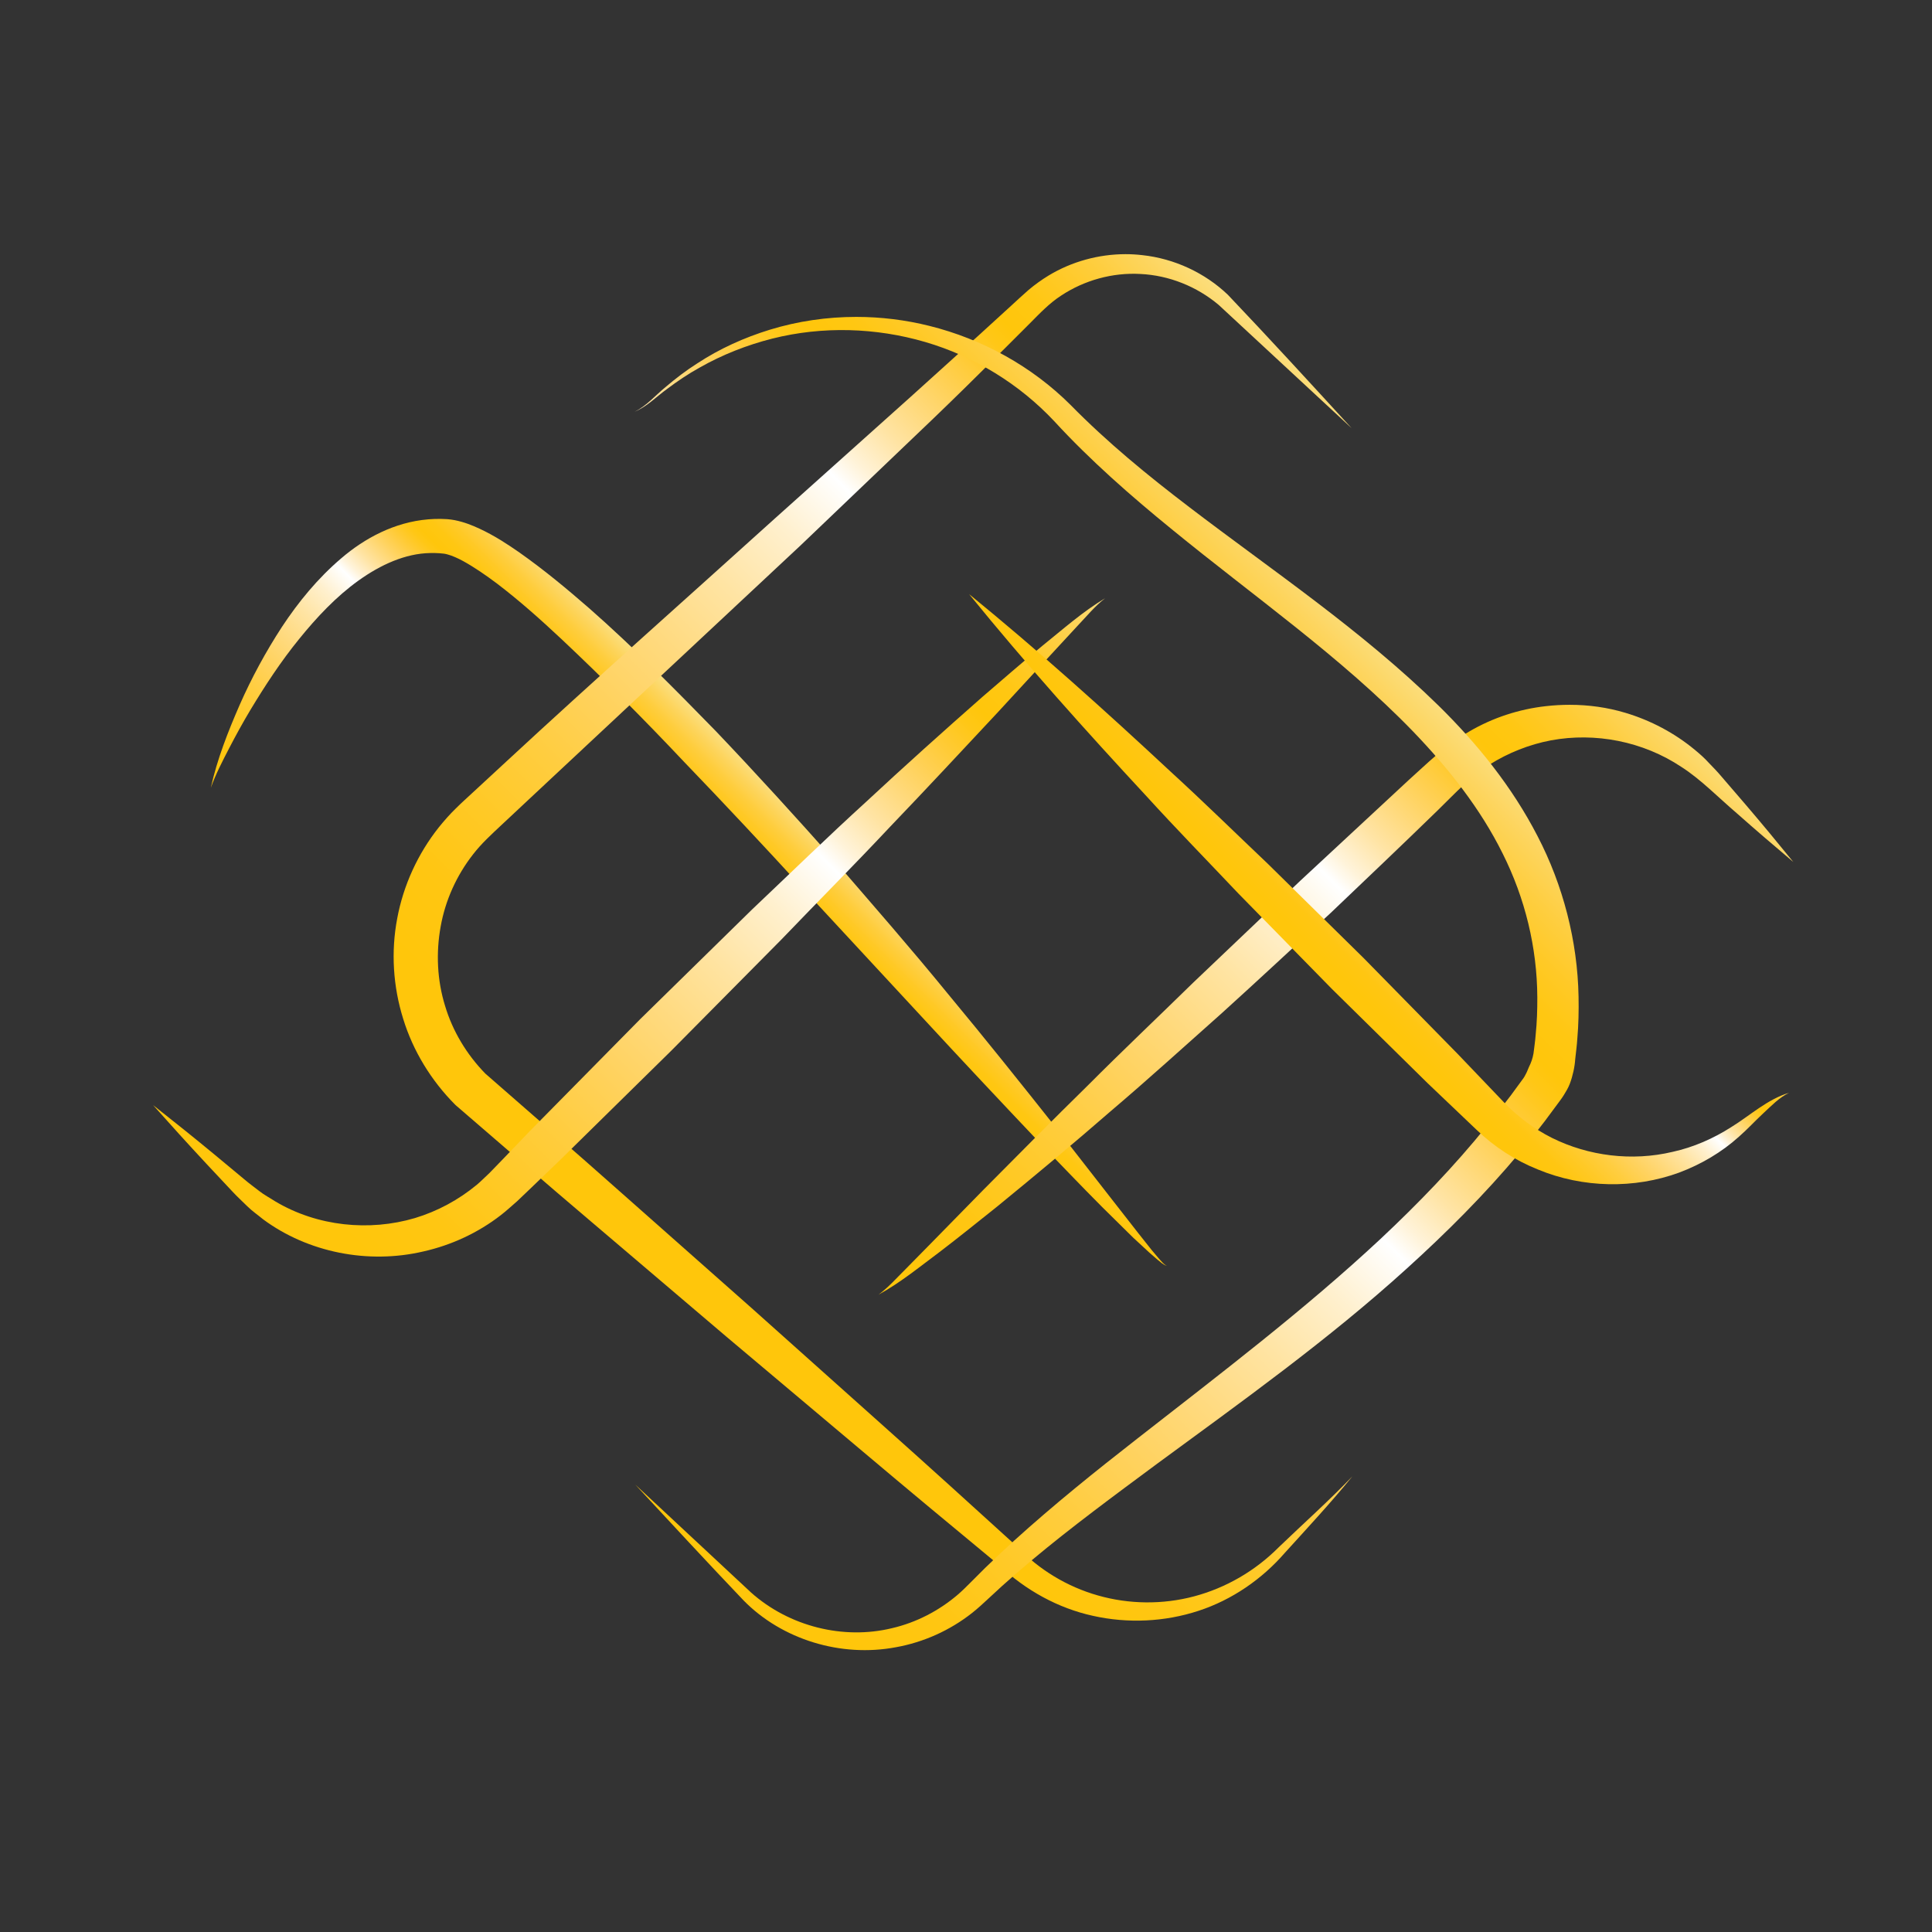 <?xml version="1.0" encoding="utf-8"?>
<!-- Generator: Adobe Illustrator 15.1.0, SVG Export Plug-In . SVG Version: 6.00 Build 0)  -->
<!DOCTYPE svg PUBLIC "-//W3C//DTD SVG 1.1//EN" "http://www.w3.org/Graphics/SVG/1.1/DTD/svg11.dtd">
<svg version="1.1" id="Calque_1" xmlns="http://www.w3.org/2000/svg" xmlns:xlink="http://www.w3.org/1999/xlink" x="0px" y="0px"
	 width="170.079px" height="170.079px" viewBox="0 0 170.079 170.079" enable-background="new 0 0 170.079 170.079"
	 xml:space="preserve">
<rect x="0" y="0" width="170.079" height="170.079" fill="#333333" stroke="none"/>
<g>
	<defs>
		<path id="SVGID_1_" d="M37.697,45.719c-2.974,0.246-5.607,1.668-7.659,3.432c-2.08,1.772-3.769,3.845-5.216,6.033
			c-1.432,2.2-2.675,4.491-3.72,6.863c-1.034,2.369-1.986,4.787-2.543,7.305c0.43-1.208,1.027-2.347,1.613-3.482
			c0.588-1.134,1.202-2.253,1.855-3.346c1.314-2.179,2.705-4.303,4.29-6.25c1.572-1.947,3.294-3.769,5.25-5.171
			c1.946-1.392,4.12-2.381,6.304-2.418c0.272-0.011,0.544,0.002,0.813,0.017l0.404,0.039c0.097,0.017,0.181,0.031,0.289,0.061
			c0.415,0.11,0.914,0.329,1.406,0.598c0.989,0.546,1.994,1.24,2.972,1.975c1.96,1.49,3.842,3.17,5.683,4.896
			c3.681,3.464,7.275,7.078,10.773,10.787c3.537,3.675,7.027,7.41,10.485,11.178l10.437,11.265
			c3.474,3.765,6.986,7.502,10.517,11.229c1.786,1.845,3.557,3.703,5.372,5.525l2.746,2.71l1.422,1.313l0.731,0.634
			c0.254,0.189,0.488,0.446,0.805,0.524c-0.291-0.122-0.481-0.408-0.701-0.633l-0.62-0.732l-1.194-1.506l-2.369-3.032l-4.731-6.071
			c-3.186-4.02-6.389-8.033-9.67-11.98c-3.245-3.98-6.627-7.845-9.988-11.735c-3.417-3.839-6.875-7.648-10.431-11.378
			c-3.599-3.689-7.224-7.365-11.131-10.801c-1.962-1.71-3.969-3.381-6.15-4.919c-1.098-0.765-2.229-1.503-3.533-2.11
			c-0.653-0.302-1.347-0.582-2.184-0.749c-0.206-0.041-0.44-0.069-0.661-0.088l-0.555-0.022c-0.021,0-0.043,0-0.064,0
			C38.393,45.679,38.043,45.687,37.697,45.719"/>
	</defs>
	<clipPath id="SVGID_2_">
		<use xlink:href="#SVGID_1_"  overflow="visible"/>
	</clipPath>
	
		<linearGradient id="SVGID_3_" gradientUnits="userSpaceOnUse" x1="0" y1="170.226" x2="1" y2="170.226" gradientTransform="matrix(25.546 -25.546 -25.546 -25.546 4391.991 4444.328)">
		<stop  offset="0" style="stop-color:#FFC60B"/>
		<stop  offset="0.059" style="stop-color:#FFC60B"/>
		<stop  offset="0.128" style="stop-color:#FFC612"/>
		<stop  offset="0.2" style="stop-color:#FFC926"/>
		<stop  offset="0.273" style="stop-color:#FFCD3F"/>
		<stop  offset="0.346" style="stop-color:#FFD25E"/>
		<stop  offset="0.42" style="stop-color:#FFDA7F"/>
		<stop  offset="0.494" style="stop-color:#FFE4A3"/>
		<stop  offset="0.568" style="stop-color:#FFF0CE"/>
		<stop  offset="0.632" style="stop-color:#FFFFFF"/>
		<stop  offset="0.654" style="stop-color:#FFF3D9"/>
		<stop  offset="0.692" style="stop-color:#FFE4A5"/>
		<stop  offset="0.729" style="stop-color:#FFD97A"/>
		<stop  offset="0.763" style="stop-color:#FFD053"/>
		<stop  offset="0.793" style="stop-color:#FFCA31"/>
		<stop  offset="0.819" style="stop-color:#FFC716"/>
		<stop  offset="0.837" style="stop-color:#FFC60B"/>
		<stop  offset="0.868" style="stop-color:#FFC712"/>
		<stop  offset="0.9" style="stop-color:#FFC926"/>
		<stop  offset="0.933" style="stop-color:#FECE40"/>
		<stop  offset="0.966" style="stop-color:#FDD55F"/>
		<stop  offset="0.998" style="stop-color:#FBDF81"/>
		<stop  offset="0.999" style="stop-color:#FBDF81"/>
		<stop  offset="1" style="stop-color:#FBDF81"/>
		<stop  offset="1" style="stop-color:#FBDF81"/>
	</linearGradient>
	<polygon clip-path="url(#SVGID_2_)" fill="url(#SVGID_3_)" points="-14.319,78.558 60.643,3.596 135.604,78.558 60.643,153.52 	"/>
</g>
<g>
	<defs>
		<path id="SVGID_4_" d="M136.097,62.164c-2.354,0.261-4.673,1.012-6.74,2.223c-1.033,0.604-2.012,1.304-2.915,2.094
			c-0.878,0.755-1.624,1.467-2.443,2.201l-9.527,8.848l-9.422,8.965c-3.099,3.033-6.248,6.011-9.311,9.084
			c-3.096,3.035-6.146,6.121-9.203,9.199l-4.557,4.65l-2.282,2.321c-0.771,0.76-1.491,1.59-2.365,2.227
			c1.922-1.05,3.616-2.447,5.36-3.743c1.733-1.321,3.422-2.69,5.124-4.045c3.365-2.751,6.704-5.533,9.98-8.383
			c3.312-2.812,6.52-5.735,9.765-8.616c3.218-2.913,6.392-5.875,9.579-8.818c3.143-2.994,6.289-5.983,9.4-9.01
			c0.765-0.746,1.558-1.565,2.299-2.253c0.702-0.671,1.467-1.269,2.284-1.796c1.642-1.034,3.486-1.771,5.422-2.139
			c3.869-0.715,8.085,0.077,11.491,2.354c1.692,1.083,3.238,2.684,4.891,4.094c1.628,1.442,3.279,2.86,4.944,4.261
			c-1.374-1.693-2.763-3.368-4.174-5.021l-2.125-2.47c-0.343-0.411-0.734-0.819-1.136-1.231c-0.384-0.426-0.812-0.804-1.257-1.168
			c-1.77-1.464-3.856-2.572-6.096-3.242c-1.582-0.476-3.24-0.704-4.905-0.704C137.484,62.046,136.789,62.086,136.097,62.164"/>
	</defs>
	<clipPath id="SVGID_5_">
		<use xlink:href="#SVGID_4_"  overflow="visible"/>
	</clipPath>
	
		<linearGradient id="SVGID_6_" gradientUnits="userSpaceOnUse" x1="0" y1="170.136" x2="1" y2="170.136" gradientTransform="matrix(61.526 -61.526 -61.526 -61.526 10551.508 10589.665)">
		<stop  offset="0" style="stop-color:#FFC60B"/>
		<stop  offset="0.059" style="stop-color:#FFC60B"/>
		<stop  offset="0.128" style="stop-color:#FFC612"/>
		<stop  offset="0.2" style="stop-color:#FFC926"/>
		<stop  offset="0.273" style="stop-color:#FFCD3F"/>
		<stop  offset="0.346" style="stop-color:#FFD25E"/>
		<stop  offset="0.42" style="stop-color:#FFDA7F"/>
		<stop  offset="0.494" style="stop-color:#FFE4A3"/>
		<stop  offset="0.568" style="stop-color:#FFF0CE"/>
		<stop  offset="0.632" style="stop-color:#FFFFFF"/>
		<stop  offset="0.654" style="stop-color:#FFF3D9"/>
		<stop  offset="0.692" style="stop-color:#FFE4A5"/>
		<stop  offset="0.729" style="stop-color:#FFD97A"/>
		<stop  offset="0.763" style="stop-color:#FFD053"/>
		<stop  offset="0.793" style="stop-color:#FFCA31"/>
		<stop  offset="0.819" style="stop-color:#FFC716"/>
		<stop  offset="0.837" style="stop-color:#FFC60B"/>
		<stop  offset="0.868" style="stop-color:#FFC712"/>
		<stop  offset="0.9" style="stop-color:#FFC926"/>
		<stop  offset="0.933" style="stop-color:#FECE40"/>
		<stop  offset="0.966" style="stop-color:#FDD55F"/>
		<stop  offset="0.998" style="stop-color:#FBDF81"/>
		<stop  offset="0.999" style="stop-color:#FBDF81"/>
		<stop  offset="1" style="stop-color:#FBDF81"/>
		<stop  offset="1" style="stop-color:#FBDF81"/>
	</linearGradient>
	<polygon clip-path="url(#SVGID_5_)" fill="url(#SVGID_6_)" points="51.366,88.011 117.601,21.776 183.835,88.011 117.601,154.245 	
		"/>
</g>
<g>
	<defs>
		<path id="SVGID_7_" d="M92.3,24.262c-0.616,0.376-1.204,0.8-1.757,1.266c-0.57,0.493-1.01,0.916-1.514,1.373l-2.946,2.689
			l-5.922,5.35L68.267,45.595c-7.899,7.143-15.88,14.201-23.701,21.45l-2.938,2.716c-0.503,0.475-0.949,0.858-1.499,1.407
			c-0.533,0.516-1.021,1.076-1.49,1.653c-1.851,2.328-3.133,5.115-3.673,8.042c-0.557,2.923-0.363,5.981,0.525,8.819
			c0.871,2.848,2.48,5.457,4.569,7.557l0.053,0.052l0.05,0.043c3.96,3.401,7.892,6.835,11.878,10.209l11.929,10.148l11.983,10.089
			c3.985,3.363,7.998,6.696,12.019,10.021c2.301,2.185,5.168,3.773,8.241,4.444c3.085,0.691,6.329,0.533,9.29-0.439
			c2.964-0.965,5.61-2.805,7.595-5.095c2.015-2.22,4.059-4.418,5.953-6.743c-2.07,2.161-4.314,4.155-6.472,6.232
			c-2.088,2.104-4.671,3.587-7.455,4.33c-2.781,0.74-5.738,0.701-8.459-0.075c-2.725-0.769-5.204-2.277-7.13-4.303l-0.011-0.012
			l-0.051-0.046c-3.861-3.515-7.73-7.021-11.626-10.498L66.17,115.157l-11.729-10.38c-3.881-3.452-7.815-6.845-11.721-10.27
			c-1.633-1.678-2.873-3.725-3.54-5.962c-0.697-2.247-0.808-4.665-0.388-6.975c0.41-2.316,1.408-4.515,2.858-6.366
			c0.721-0.932,1.564-1.706,2.58-2.655l2.913-2.726l23.341-21.817l11.563-11.049c1.924-1.846,3.825-3.717,5.717-5.598l2.833-2.828
			c0.974-0.983,1.786-1.839,2.817-2.508c2.03-1.343,4.515-2.048,7.002-1.903c2.485,0.122,4.936,1.091,6.874,2.728l11.701,10.85
			c-3.616-3.946-7.173-7.832-10.897-11.747c-2.019-1.931-4.711-3.188-7.539-3.491c-0.487-0.057-0.979-0.085-1.473-0.085
			C96.724,22.376,94.347,23.021,92.3,24.262"/>
	</defs>
	<clipPath id="SVGID_8_">
		<use xlink:href="#SVGID_7_"  overflow="visible"/>
	</clipPath>
	
		<linearGradient id="SVGID_9_" gradientUnits="userSpaceOnUse" x1="0" y1="170.23" x2="1" y2="170.23" gradientTransform="matrix(70.661 -70.661 -70.661 -70.661 12079.68 12136.806)">
		<stop  offset="0" style="stop-color:#FFC60B"/>
		<stop  offset="0.059" style="stop-color:#FFC60B"/>
		<stop  offset="0.128" style="stop-color:#FFC612"/>
		<stop  offset="0.2" style="stop-color:#FFC926"/>
		<stop  offset="0.273" style="stop-color:#FFCD3F"/>
		<stop  offset="0.346" style="stop-color:#FFD25E"/>
		<stop  offset="0.42" style="stop-color:#FFDA7F"/>
		<stop  offset="0.494" style="stop-color:#FFE4A3"/>
		<stop  offset="0.568" style="stop-color:#FFF0CE"/>
		<stop  offset="0.632" style="stop-color:#FFFFFF"/>
		<stop  offset="0.654" style="stop-color:#FFF3D9"/>
		<stop  offset="0.692" style="stop-color:#FFE4A5"/>
		<stop  offset="0.729" style="stop-color:#FFD97A"/>
		<stop  offset="0.763" style="stop-color:#FFD053"/>
		<stop  offset="0.793" style="stop-color:#FFCA31"/>
		<stop  offset="0.819" style="stop-color:#FFC716"/>
		<stop  offset="0.837" style="stop-color:#FFC60B"/>
		<stop  offset="0.868" style="stop-color:#FFC712"/>
		<stop  offset="0.9" style="stop-color:#FFC926"/>
		<stop  offset="0.933" style="stop-color:#FECE40"/>
		<stop  offset="0.966" style="stop-color:#FDD55F"/>
		<stop  offset="0.998" style="stop-color:#FBDF81"/>
		<stop  offset="0.999" style="stop-color:#FBDF81"/>
		<stop  offset="1" style="stop-color:#FBDF81"/>
		<stop  offset="1" style="stop-color:#FBDF81"/>
	</linearGradient>
	<polygon clip-path="url(#SVGID_8_)" fill="url(#SVGID_9_)" points="-25.871,82.656 76.73,-19.945 179.331,82.656 76.73,185.257 	
		"/>
</g>
<g>
	<defs>
		<path id="SVGID_10_" d="M67.766,29.027c-2.255,0.694-4.421,1.673-6.381,2.961c-0.99,0.626-1.918,1.341-2.808,2.097
			c-0.9,0.737-1.662,1.652-2.711,2.162c1.083-0.446,1.914-1.326,2.846-1.997c0.925-0.694,1.883-1.343,2.893-1.898
			c2.005-1.138,4.162-1.98,6.377-2.543c4.44-1.118,9.142-0.968,13.472,0.3c4.338,1.27,8.292,3.706,11.35,6.967
			c3.173,3.453,6.744,6.579,10.359,9.524c7.226,5.912,14.879,11.231,21.209,17.769c3.139,3.264,5.953,6.813,7.912,10.773
			c1.975,3.942,3.03,8.274,3.049,12.663c0.004,1.097-0.032,2.196-0.145,3.293c-0.041,0.55-0.123,1.097-0.191,1.644
			c-0.086,0.472-0.208,0.801-0.396,1.181c-0.088,0.183-0.147,0.379-0.245,0.563c-0.101,0.196-0.163,0.336-0.359,0.587l-1.004,1.371
			c-0.691,0.898-1.376,1.803-2.105,2.674c-2.853,3.536-6.031,6.829-9.374,9.963c-6.71,6.257-14.086,11.854-21.42,17.584
			c-3.672,2.863-7.317,5.792-10.8,8.946c-0.868,0.792-1.728,1.595-2.569,2.417l-1.25,1.249c-0.419,0.423-0.773,0.774-1.194,1.135
			c-1.646,1.396-3.624,2.427-5.757,2.921c-4.265,1.038-9.04-0.139-12.406-3.138l-10.192-9.5c3.173,3.414,6.303,6.81,9.536,10.199
			c3.377,3.441,8.566,5.034,13.41,4.116c2.421-0.434,4.751-1.476,6.703-3.017c0.479-0.377,0.966-0.825,1.38-1.212l1.263-1.165
			c0.852-0.769,1.723-1.519,2.602-2.257c3.527-2.95,7.253-5.69,10.976-8.451c7.471-5.491,15.1-10.922,22.077-17.261
			c3.49-3.16,6.842-6.511,9.891-10.156c0.771-0.903,1.494-1.85,2.224-2.787l1.063-1.434c0.154-0.213,0.423-0.553,0.611-0.858
			c0.196-0.319,0.395-0.642,0.529-0.997c0.262-0.692,0.437-1.498,0.48-2.181c0.067-0.605,0.147-1.209,0.186-1.819
			c0.106-1.216,0.13-2.444,0.107-3.669c-0.088-4.908-1.363-9.821-3.617-14.153c-2.243-4.349-5.318-8.14-8.704-11.47
			c-6.811-6.664-14.604-11.871-21.94-17.473c-3.679-2.805-7.218-5.702-10.449-8.992c-3.418-3.413-7.786-5.808-12.415-6.963
			c-2.114-0.531-4.288-0.797-6.457-0.797C72.797,27.897,70.221,28.274,67.766,29.027"/>
	</defs>
	<clipPath id="SVGID_11_">
		<use xlink:href="#SVGID_10_"  overflow="visible"/>
	</clipPath>
	
		<linearGradient id="SVGID_12_" gradientUnits="userSpaceOnUse" x1="0" y1="169.936" x2="1" y2="169.936" gradientTransform="matrix(71.274 -71.274 -71.274 -71.274 12165.397 12242.901)">
		<stop  offset="0" style="stop-color:#FFC60B"/>
		<stop  offset="0.059" style="stop-color:#FFC60B"/>
		<stop  offset="0.128" style="stop-color:#FFC612"/>
		<stop  offset="0.2" style="stop-color:#FFC926"/>
		<stop  offset="0.273" style="stop-color:#FFCD3F"/>
		<stop  offset="0.346" style="stop-color:#FFD25E"/>
		<stop  offset="0.42" style="stop-color:#FFDA7F"/>
		<stop  offset="0.494" style="stop-color:#FFE4A3"/>
		<stop  offset="0.568" style="stop-color:#FFF0CE"/>
		<stop  offset="0.632" style="stop-color:#FFFFFF"/>
		<stop  offset="0.654" style="stop-color:#FFF3D9"/>
		<stop  offset="0.692" style="stop-color:#FFE4A5"/>
		<stop  offset="0.729" style="stop-color:#FFD97A"/>
		<stop  offset="0.763" style="stop-color:#FFD053"/>
		<stop  offset="0.793" style="stop-color:#FFCA31"/>
		<stop  offset="0.819" style="stop-color:#FFC716"/>
		<stop  offset="0.837" style="stop-color:#FFC60B"/>
		<stop  offset="0.868" style="stop-color:#FFC712"/>
		<stop  offset="0.9" style="stop-color:#FFC926"/>
		<stop  offset="0.933" style="stop-color:#FECE40"/>
		<stop  offset="0.966" style="stop-color:#FDD55F"/>
		<stop  offset="0.998" style="stop-color:#FBDF81"/>
		<stop  offset="0.999" style="stop-color:#FBDF81"/>
		<stop  offset="1" style="stop-color:#FBDF81"/>
		<stop  offset="1" style="stop-color:#FBDF81"/>
	</linearGradient>
	<polygon clip-path="url(#SVGID_11_)" fill="url(#SVGID_12_)" points="-3.149,86.912 97.426,-13.663 198.001,86.912 97.426,187.487 
			"/>
</g>
<g>
	<defs>
		<path id="SVGID_13_" d="M91.765,56.849c-1.778,1.468-3.516,2.984-5.264,4.485c-3.459,3.044-6.887,6.118-10.256,9.254
			c-3.403,3.099-6.696,6.31-10.036,9.473l-9.852,9.659l-9.686,9.823l-2.388,2.489l-1.19,1.228c-0.38,0.347-0.736,0.723-1.133,1.052
			c-1.59,1.311-3.44,2.318-5.44,2.92c-3.992,1.179-8.575,0.75-12.311-1.484c-0.451-0.297-0.942-0.547-1.37-0.885
			c-0.433-0.344-0.865-0.644-1.309-1.025l-2.662-2.212c-1.778-1.469-3.577-2.913-5.388-4.338c1.534,1.726,3.082,3.435,4.65,5.118
			l2.358,2.517c0.385,0.416,0.847,0.839,1.273,1.26c0.431,0.427,0.933,0.769,1.403,1.158c3.925,2.908,9.228,3.975,14.119,2.825
			c2.447-0.551,4.8-1.635,6.804-3.192c0.504-0.385,0.964-0.822,1.446-1.235l1.257-1.2l2.486-2.39l9.832-9.668l9.703-9.796
			c3.184-3.316,6.425-6.573,9.57-9.928c3.183-3.318,6.314-6.686,9.454-10.047l4.675-5.075l2.342-2.534
			c0.793-0.829,1.527-1.735,2.433-2.435C95.296,53.857,93.56,55.406,91.765,56.849"/>
	</defs>
	<clipPath id="SVGID_14_">
		<use xlink:href="#SVGID_13_"  overflow="visible"/>
	</clipPath>
	
		<linearGradient id="SVGID_15_" gradientUnits="userSpaceOnUse" x1="0" y1="170.032" x2="1" y2="170.032" gradientTransform="matrix(66.356 -66.356 -66.356 -66.356 11308.134 11394.655)">
		<stop  offset="0" style="stop-color:#FFC60B"/>
		<stop  offset="0.059" style="stop-color:#FFC60B"/>
		<stop  offset="0.128" style="stop-color:#FFC612"/>
		<stop  offset="0.2" style="stop-color:#FFC926"/>
		<stop  offset="0.273" style="stop-color:#FFCD3F"/>
		<stop  offset="0.346" style="stop-color:#FFD25E"/>
		<stop  offset="0.42" style="stop-color:#FFDA7F"/>
		<stop  offset="0.494" style="stop-color:#FFE4A3"/>
		<stop  offset="0.568" style="stop-color:#FFF0CE"/>
		<stop  offset="0.632" style="stop-color:#FFFFFF"/>
		<stop  offset="0.654" style="stop-color:#FFF3D9"/>
		<stop  offset="0.692" style="stop-color:#FFE4A5"/>
		<stop  offset="0.729" style="stop-color:#FFD97A"/>
		<stop  offset="0.763" style="stop-color:#FFD053"/>
		<stop  offset="0.793" style="stop-color:#FFCA31"/>
		<stop  offset="0.819" style="stop-color:#FFC716"/>
		<stop  offset="0.837" style="stop-color:#FFC60B"/>
		<stop  offset="0.868" style="stop-color:#FFC712"/>
		<stop  offset="0.9" style="stop-color:#FFC926"/>
		<stop  offset="0.933" style="stop-color:#FECE40"/>
		<stop  offset="0.966" style="stop-color:#FDD55F"/>
		<stop  offset="0.998" style="stop-color:#FBDF81"/>
		<stop  offset="0.999" style="stop-color:#FBDF81"/>
		<stop  offset="1" style="stop-color:#FBDF81"/>
		<stop  offset="1" style="stop-color:#FBDF81"/>
	</linearGradient>
	<polygon clip-path="url(#SVGID_14_)" fill="url(#SVGID_15_)" points="-15.845,81.989 55.382,10.762 126.609,81.989 55.382,153.216 
			"/>
</g>
<g>
	<defs>
		<path id="SVGID_16_" d="M100.913,70.077c2.65,2.91,5.4,5.721,8.102,8.577l8.255,8.424l8.405,8.276l4.296,4.092
			c1.561,1.506,3.41,2.707,5.41,3.505c3.979,1.653,8.506,1.711,12.424,0.281c1.951-0.732,3.76-1.797,5.272-3.16
			c0.778-0.682,1.422-1.39,2.144-2.062c0.718-0.657,1.399-1.396,2.286-1.812c-1.922,0.572-3.463,2.017-5.086,3.014
			c-1.605,1.028-3.352,1.787-5.167,2.186c-3.612,0.86-7.427,0.362-10.625-1.224c-1.598-0.8-3.03-1.886-4.254-3.156l-4.058-4.244
			l-8.269-8.429l-8.418-8.283c-2.855-2.711-5.665-5.468-8.572-8.127c-5.764-5.368-11.622-10.64-17.747-15.634
			C90.303,58.444,95.561,64.308,100.913,70.077"/>
	</defs>
	<clipPath id="SVGID_17_">
		<use xlink:href="#SVGID_16_"  overflow="visible"/>
	</clipPath>
	
		<linearGradient id="SVGID_18_" gradientUnits="userSpaceOnUse" x1="0" y1="169.95" x2="1" y2="169.95" gradientTransform="matrix(16.373 -16.373 -16.373 -16.373 2897.7 2867.509)">
		<stop  offset="0" style="stop-color:#FFC60B"/>
		<stop  offset="0.059" style="stop-color:#FFC60B"/>
		<stop  offset="0.128" style="stop-color:#FFC612"/>
		<stop  offset="0.2" style="stop-color:#FFC926"/>
		<stop  offset="0.273" style="stop-color:#FFCD3F"/>
		<stop  offset="0.346" style="stop-color:#FFD25E"/>
		<stop  offset="0.42" style="stop-color:#FFDA7F"/>
		<stop  offset="0.494" style="stop-color:#FFE4A3"/>
		<stop  offset="0.568" style="stop-color:#FFF0CE"/>
		<stop  offset="0.632" style="stop-color:#FFFFFF"/>
		<stop  offset="0.654" style="stop-color:#FFF3D9"/>
		<stop  offset="0.692" style="stop-color:#FFE4A5"/>
		<stop  offset="0.729" style="stop-color:#FFD97A"/>
		<stop  offset="0.763" style="stop-color:#FFD053"/>
		<stop  offset="0.793" style="stop-color:#FFCA31"/>
		<stop  offset="0.819" style="stop-color:#FFC716"/>
		<stop  offset="0.837" style="stop-color:#FFC60B"/>
		<stop  offset="0.868" style="stop-color:#FFC712"/>
		<stop  offset="0.9" style="stop-color:#FFC926"/>
		<stop  offset="0.933" style="stop-color:#FECE40"/>
		<stop  offset="0.966" style="stop-color:#FDD55F"/>
		<stop  offset="0.998" style="stop-color:#FBDF81"/>
		<stop  offset="0.999" style="stop-color:#FBDF81"/>
		<stop  offset="1" style="stop-color:#FBDF81"/>
		<stop  offset="1" style="stop-color:#FBDF81"/>
	</linearGradient>
	<polygon clip-path="url(#SVGID_17_)" fill="url(#SVGID_18_)" points="59.131,78.481 121.409,16.204 183.688,78.481 121.409,140.76 
			"/>
</g>
</svg>

